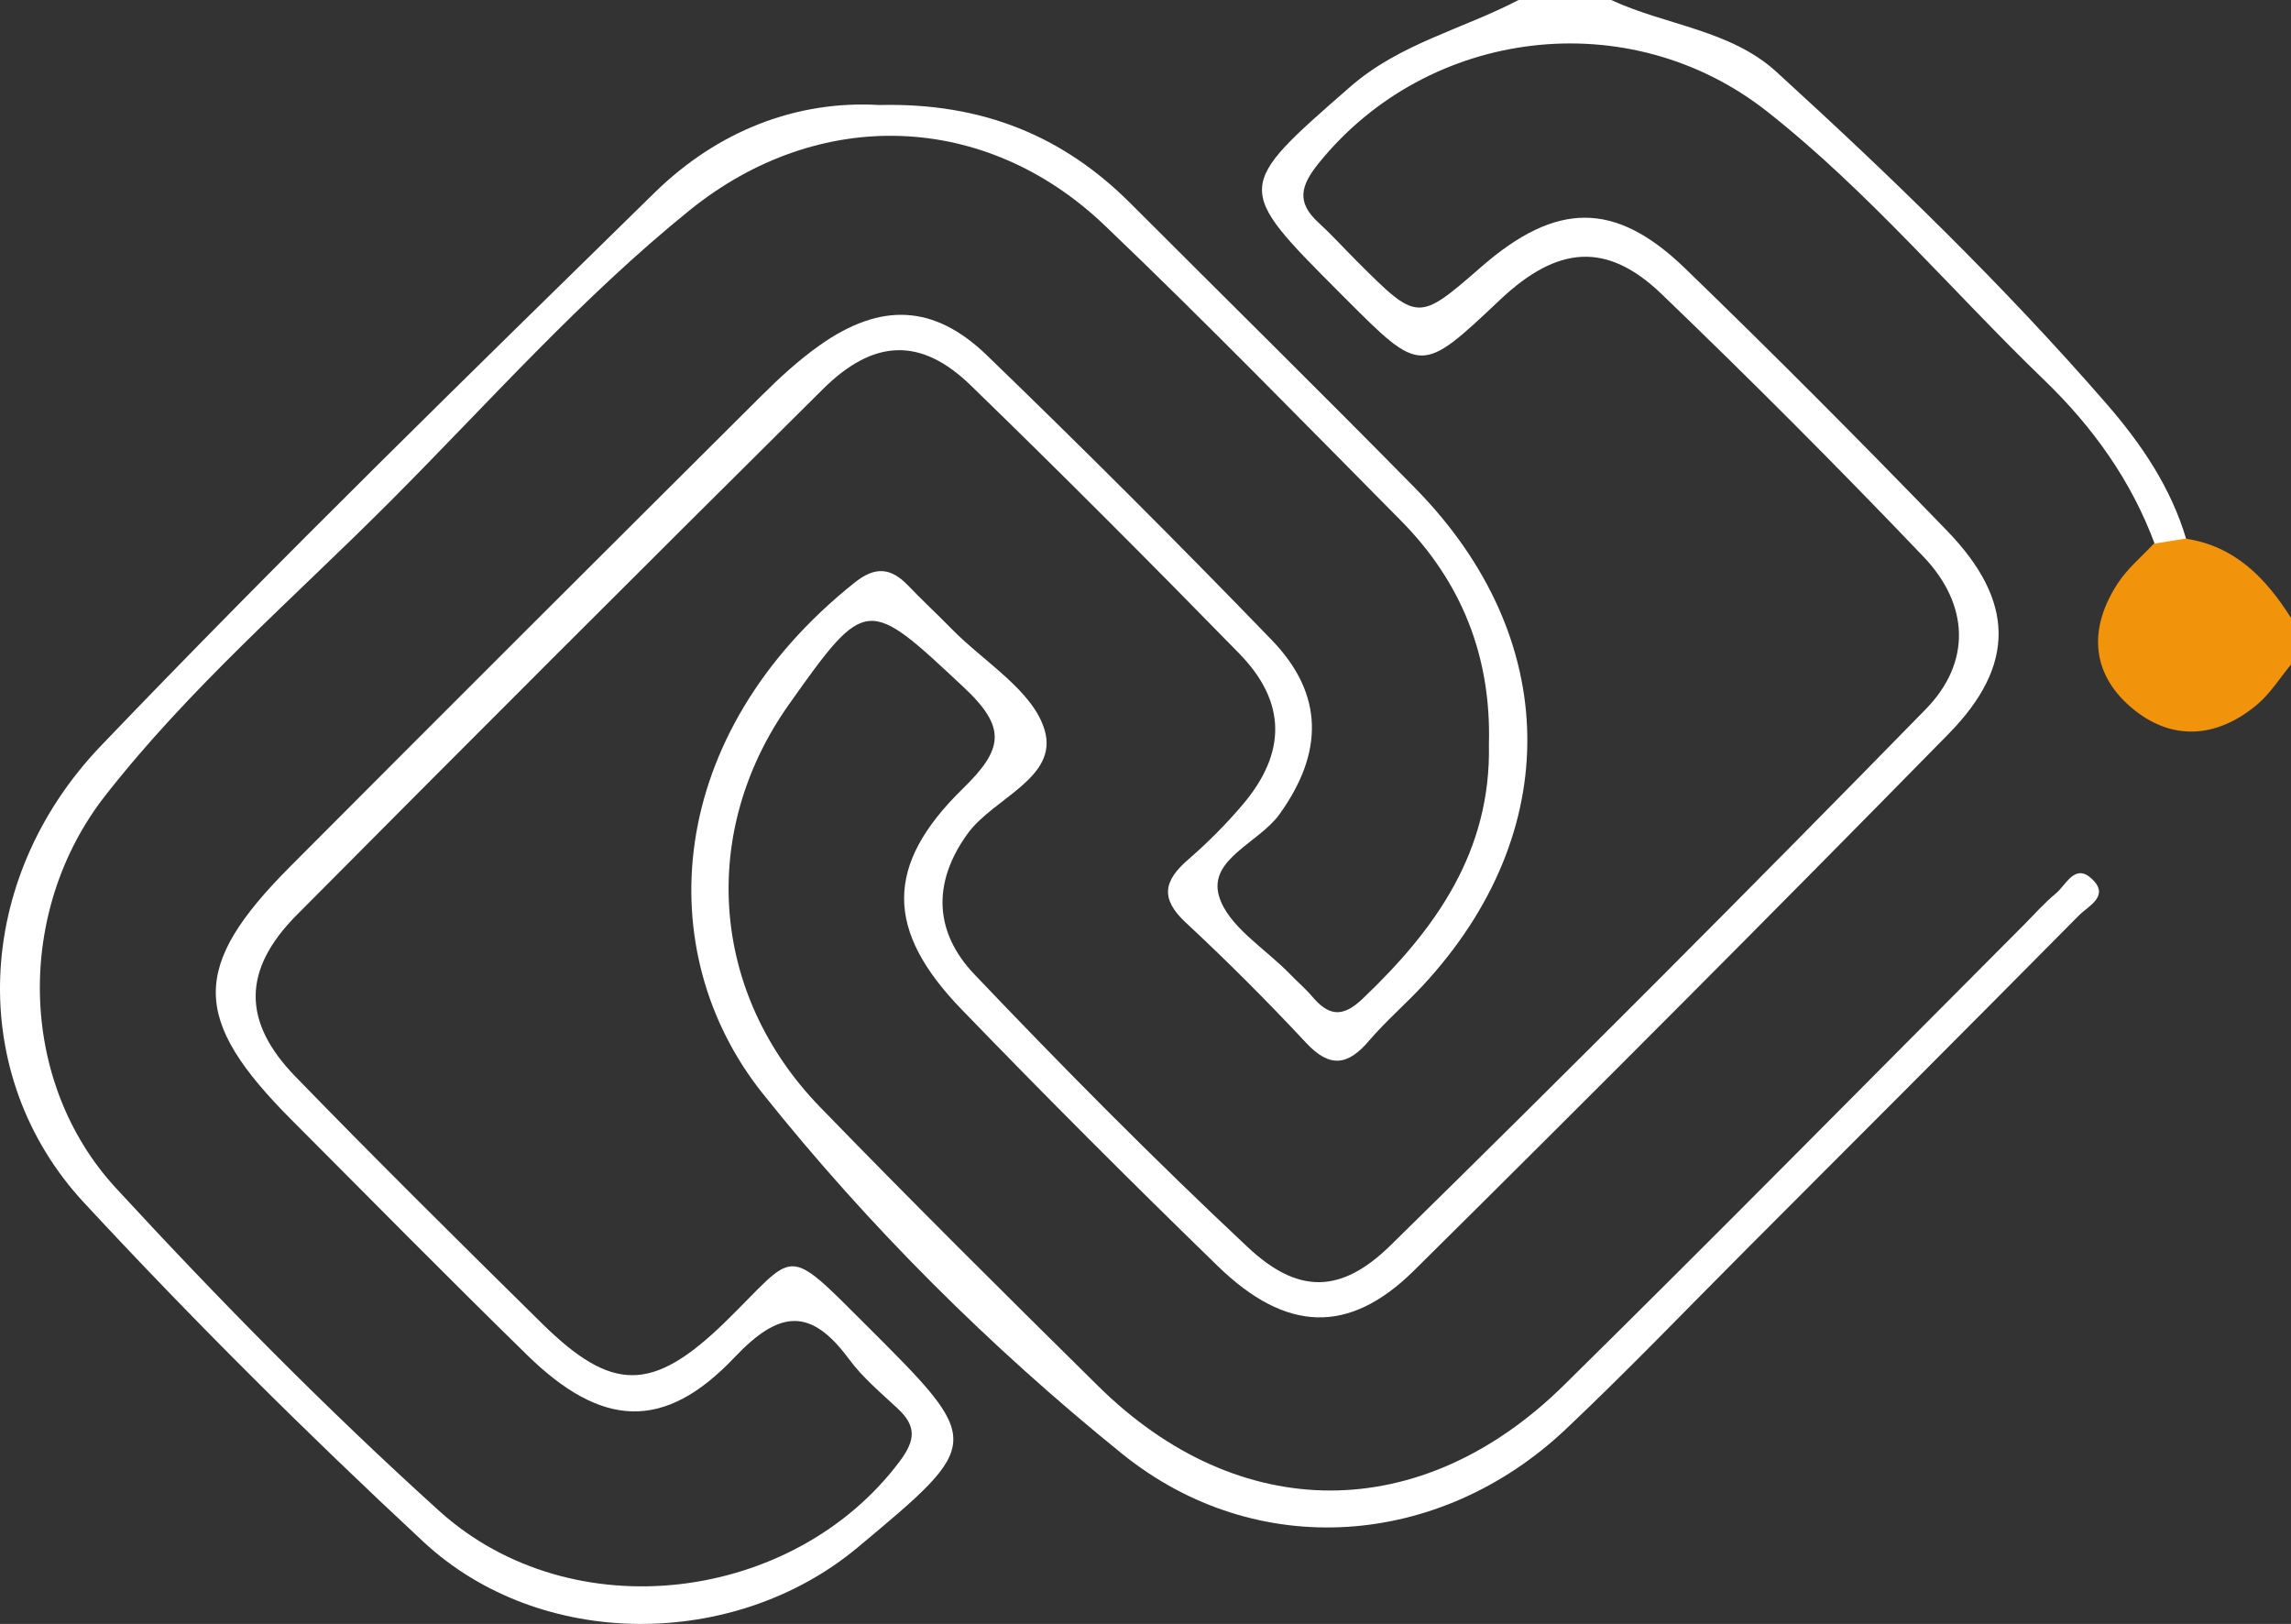 <?xml version="1.0" encoding="UTF-8"?> <svg xmlns="http://www.w3.org/2000/svg" xmlns:xlink="http://www.w3.org/1999/xlink" width="285px" height="202px" viewBox="0 0 285 202" version="1.1"><rect x="0" y="0" width="285" height="202" fill="#333333" stroke="none"/><title>Group 14</title><g id="Page-1" stroke="none" stroke-width="1" fill="none" fill-rule="evenodd"><g id="Serivces-V5" transform="translate(-1288, -1309)"><g id="Group-14" transform="translate(1288, 1309)"><path d="M268.102,67.804 C265.184,59.85 260.37,53.137 254.342,47.318 C242.822,36.204 232.476,23.848 219.867,13.898 C202.669,0.327 177.652,3.416 164.024,20.328 C161.794,23.095 161.256,25.153 163.99,27.662 C165.64,29.177 167.152,30.844 168.737,32.43 C176.374,40.07 176.376,40.068 184.285,33.184 C193.582,25.093 200.894,24.941 209.613,33.371 C220.668,44.06 231.521,54.969 242.214,66.022 C250.645,74.736 250.823,82.712 242.394,91.298 C220.397,113.708 198.223,135.947 175.906,158.039 C167.832,166.032 160,165.751 151.513,157.508 C140.71,147.017 130.06,136.359 119.594,125.531 C110.161,115.771 109.972,107.67 119.767,98.107 C124.802,93.192 125.284,90.536 119.877,85.48 C107.913,74.29 107.792,73.995 98.151,87.614 C86.919,103.482 88.336,123.61 102.008,137.698 C113.386,149.427 124.99,160.938 136.62,172.418 C154.151,189.728 176.812,189.778 194.562,172.293 C213.737,153.405 232.628,134.226 251.644,115.174 C253.002,113.814 254.277,112.353 255.751,111.133 C257.038,110.065 258.117,107.312 260.259,109.349 C262.487,111.466 259.783,112.696 258.636,113.852 C244.882,127.744 231.062,141.567 217.251,155.399 C209.78,162.882 202.459,170.526 194.775,177.784 C179.142,192.553 156.342,194.366 139.586,180.832 C123.152,167.558 108.053,152.527 94.872,136.012 C80.816,118.4 82.625,91.328 106.338,72.45 C108.893,70.416 110.841,70.618 112.965,72.829 C114.738,74.679 116.621,76.424 118.413,78.255 C122.445,82.369 128.492,85.903 129.948,90.797 C131.721,96.769 123.592,99.239 120.361,103.713 C115.881,109.913 116.304,116.037 121.208,121.191 C132.248,132.792 143.539,144.182 155.219,155.133 C161.471,160.994 166.814,160.959 172.992,154.9 C195.407,132.914 217.591,110.682 239.547,88.234 C245.264,82.389 244.97,75.212 239.284,69.251 C228.665,58.129 217.792,47.236 206.708,36.581 C199.893,30.032 193.763,30.534 186.602,37.295 C176.787,46.562 176.787,46.562 167.353,37.11 C167.127,36.883 166.9,36.656 166.673,36.429 C153.513,23.245 153.601,23.347 167.972,10.791 C174.127,5.416 181.953,3.634 188.907,0 L200.433,0 C207.214,3.153 215.249,3.703 220.975,8.926 C235.315,22.008 249.258,35.515 262.017,50.19 C266.397,55.227 270.096,60.675 272,67.177 C270.701,67.386 269.401,67.594 268.102,67.804" id="Fill-4" fill="#FFFFFF"></path><path d="M271.875,67 C278.044,67.925 281.879,71.924 285,76.86 L285,82.665 C283.605,84.342 282.422,86.268 280.778,87.647 C275.713,91.894 270.048,92.219 265.094,87.974 C260.06,83.663 259.85,78.042 263.468,72.532 C264.662,70.709 266.425,69.254 267.927,67.631 C269.243,67.42 270.56,67.211 271.875,67" id="Fill-8" fill="#F2940B"></path><path d="M185.22,92.561 C185.521,81.742 181.865,72.424 174.267,64.755 C162.065,52.435 149.957,40.007 137.419,28.032 C122.573,13.855 101.841,13.19 85.799,26.146 C72.278,37.067 60.768,50.115 48.532,62.38 C36.528,74.412 23.562,85.561 13.057,99.016 C1.93,113.265 2.156,134.488 14.439,147.803 C27.272,161.716 40.603,175.263 54.643,187.948 C71.202,202.905 98.794,199.337 111.944,181.745 C113.912,179.111 113.99,177.369 111.685,175.217 C109.576,173.246 107.304,171.35 105.607,169.049 C100.821,162.566 96.933,162.978 91.372,168.845 C82.641,178.059 74.862,177.628 65.598,168.574 C55.723,158.922 46.025,149.088 36.276,139.311 C23.773,126.772 23.693,120.238 36.098,107.789 C55.592,88.224 75.145,68.719 94.718,49.233 C96.984,46.979 99.371,44.784 101.974,42.946 C109.523,37.612 116.163,37.809 122.781,44.206 C134.785,55.811 146.609,67.613 158.212,79.619 C164.753,86.388 164.651,93.677 159.155,101.301 C156.627,104.808 150.373,106.848 151.619,111.374 C152.664,115.176 157.398,117.97 160.51,121.201 C161.399,122.126 162.393,122.96 163.22,123.937 C165.229,126.309 166.93,126.685 169.491,124.251 C178.631,115.565 185.509,105.881 185.22,92.561 M109.394,13.063 C122.218,12.755 132.272,16.924 140.641,25.302 C152.444,37.119 164.356,48.826 176.062,60.736 C194.316,79.312 194.642,103.569 177.029,122.558 C174.846,124.912 172.387,127.02 170.31,129.456 C167.678,132.544 165.435,132.885 162.479,129.718 C157.662,124.554 152.658,119.548 147.488,114.739 C144.274,111.746 144.793,109.525 147.818,106.912 C150.24,104.817 152.527,102.519 154.598,100.078 C160.061,93.632 160.048,87.32 154.166,81.297 C143.169,70.041 132.054,58.896 120.76,47.936 C114.566,41.927 108.7,42.121 102.352,48.42 C80.464,70.135 58.654,91.927 36.926,113.802 C30.165,120.608 30.094,127.059 36.737,133.901 C46.803,144.267 57.083,154.431 67.374,164.577 C76.127,173.208 81.146,173.281 90.242,164.414 C99.174,155.701 97.452,154.55 107.873,164.951 C122.358,179.414 122.36,179.412 106.687,192.491 C91.44,205.216 67.274,205.358 52.669,191.778 C38.098,178.229 23.952,164.159 10.425,149.573 C-4.165,133.837 -3.438,109.465 12.59,92.733 C35.02,69.316 58.259,46.663 81.43,23.965 C89.282,16.275 99.099,12.454 109.394,13.063" id="Fill-10" fill="#FFFFFF"></path></g></g></g></svg> 
